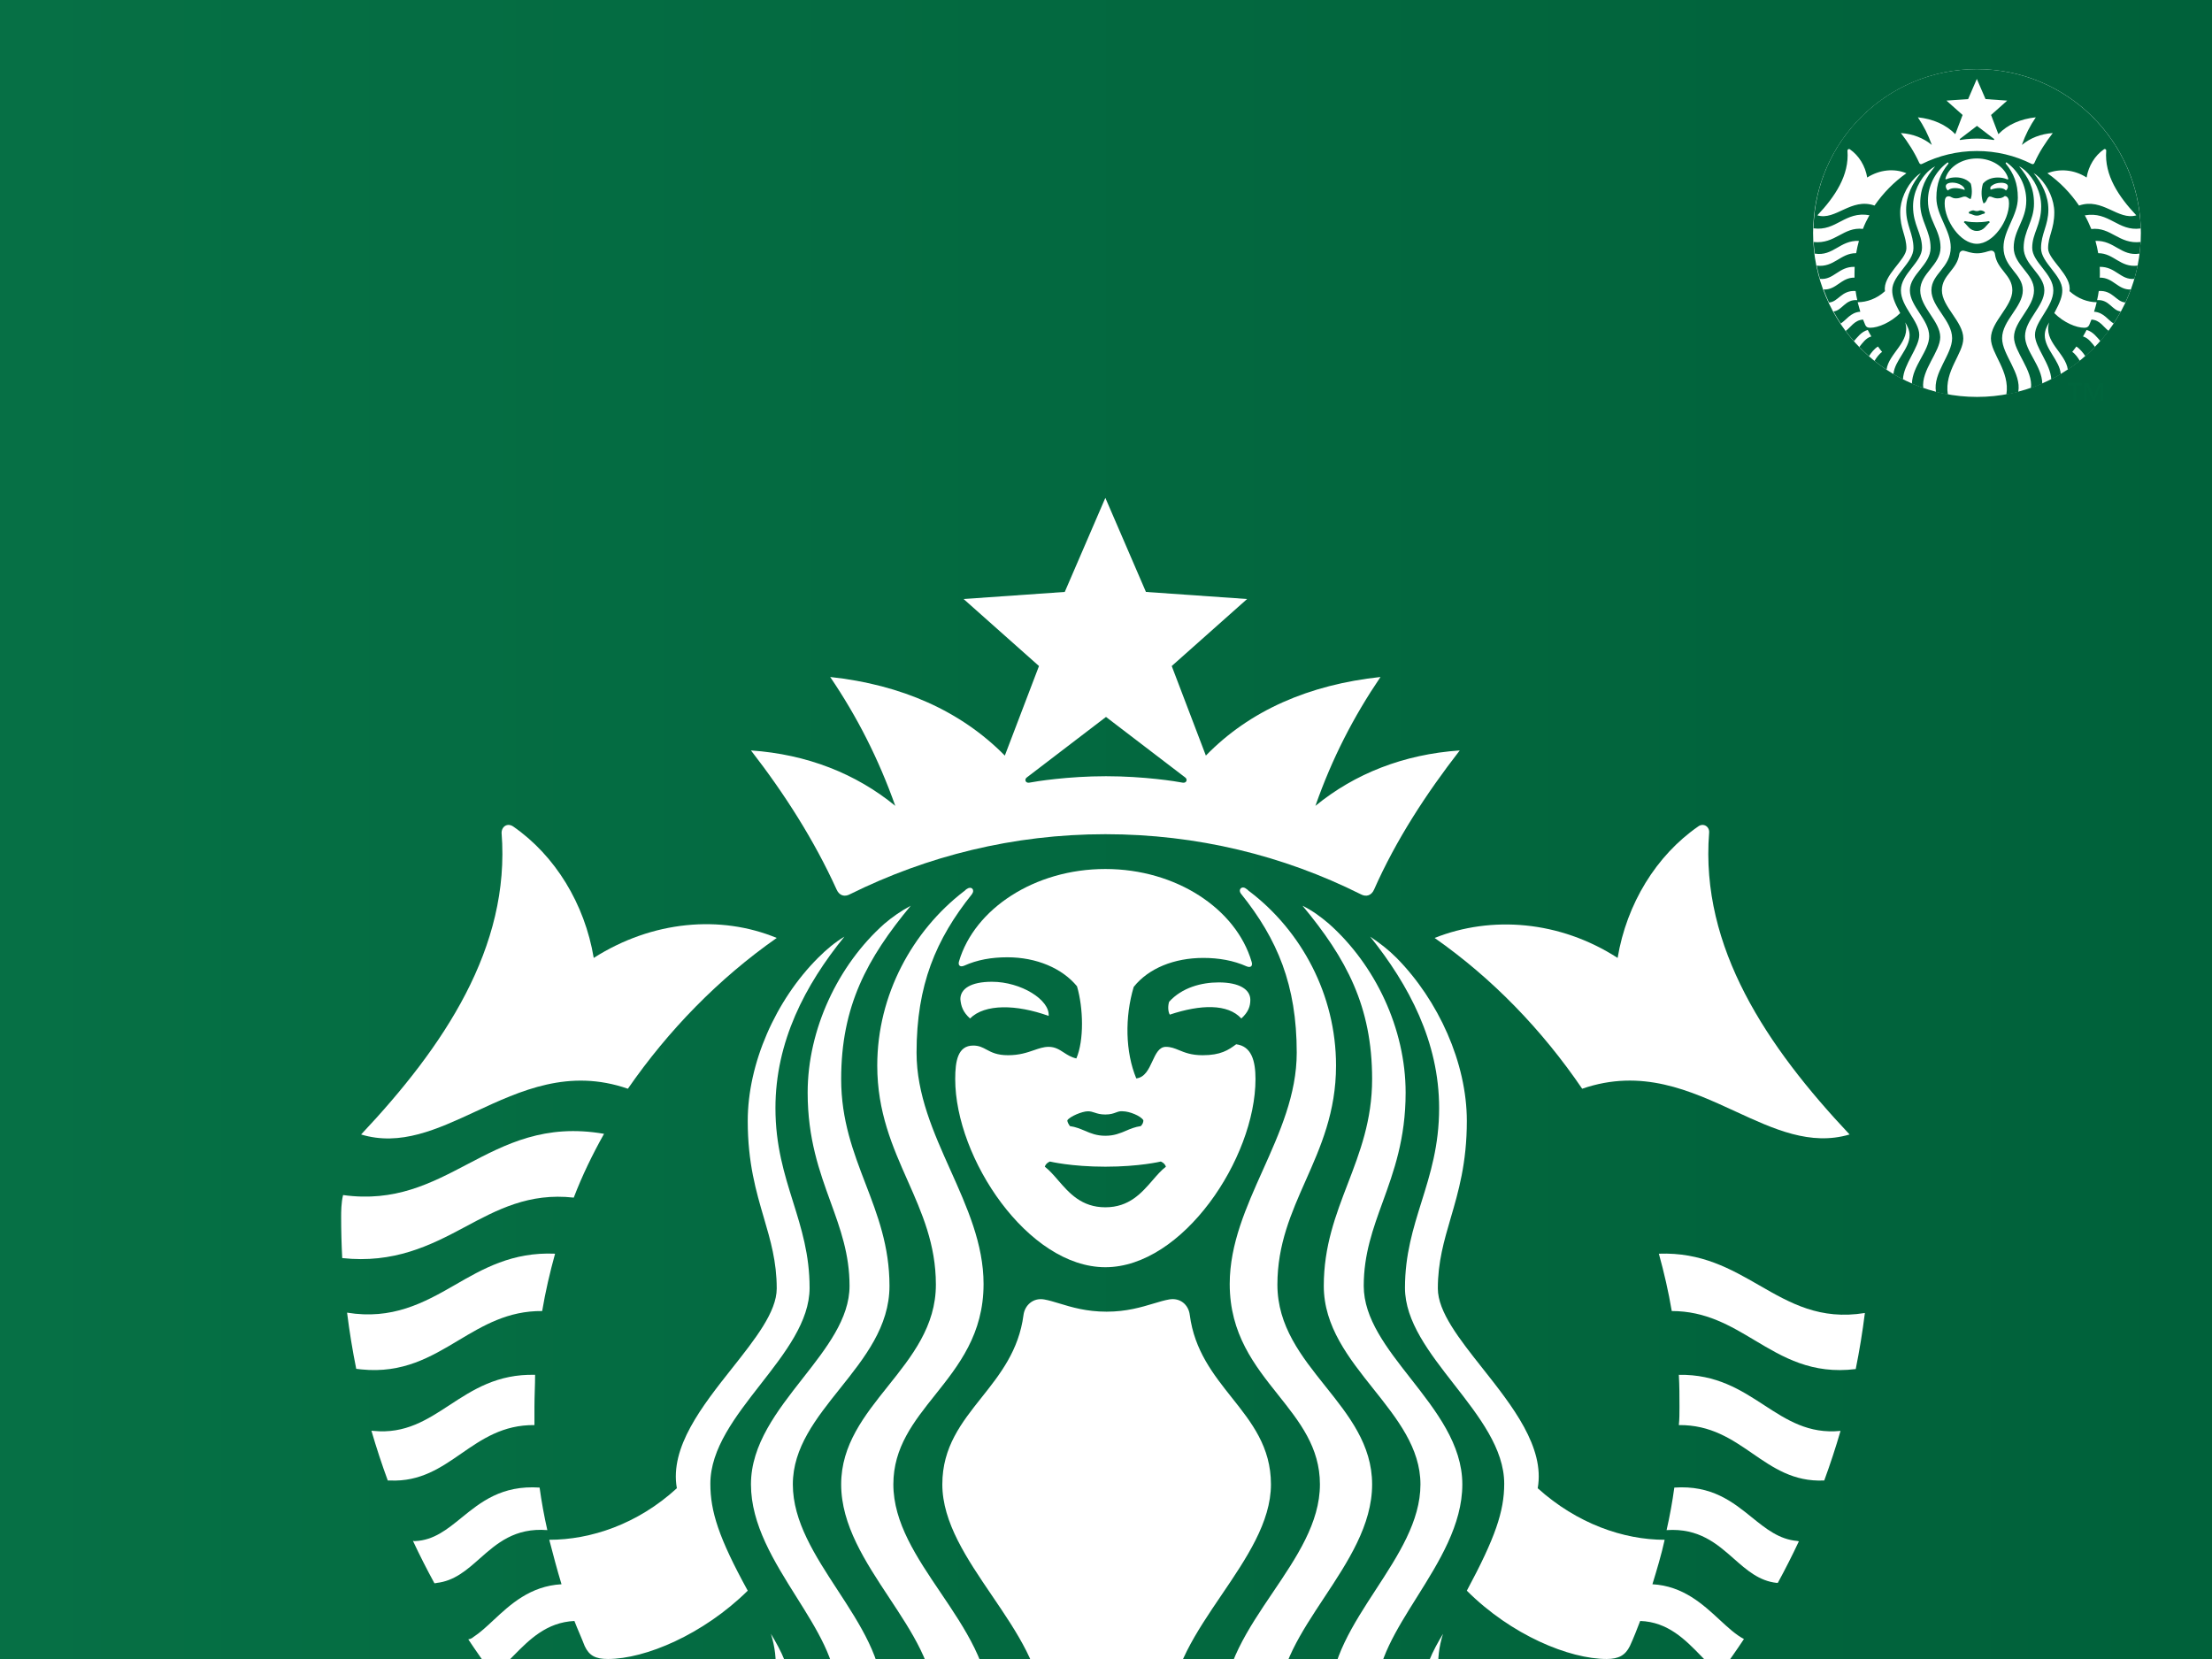 <svg width="160" height="120" viewBox="0 0 160 120" fill="none" xmlns="http://www.w3.org/2000/svg">
<rect x="0" y="0" width="160" height="120" fill="#333333" stroke="none"/>
<g clip-path="url(#clip0_696_12433)">
<rect width="160" height="120" fill="url(#paint0_linear_696_12433)"/>
<path d="M154.855 16.855C154.855 23.407 149.542 28.71 143 28.71C136.448 28.71 131.145 23.397 131.145 16.855C131.145 10.303 136.458 5 143 5C149.542 5 154.855 10.303 154.855 16.855Z" fill="white"/>
<path d="M144.189 10.124C144.089 10.104 143.589 10.024 143 10.024C142.411 10.024 141.911 10.104 141.812 10.124C141.752 10.134 141.732 10.074 141.772 10.044C141.812 10.014 143 9.105 143 9.105C143 9.105 144.189 10.014 144.228 10.044C144.268 10.074 144.248 10.134 144.189 10.124V10.124ZM142.131 15.996C142.131 15.996 142.071 16.016 142.051 16.076C142.301 16.266 142.471 16.705 142.99 16.705C143.509 16.705 143.679 16.266 143.929 16.076C143.909 16.016 143.849 15.996 143.849 15.996C143.849 15.996 143.519 16.076 142.99 16.076C142.461 16.076 142.131 15.996 142.131 15.996V15.996ZM142.99 15.267C142.85 15.267 142.81 15.217 142.72 15.217C142.63 15.217 142.441 15.297 142.401 15.357C142.401 15.387 142.421 15.417 142.441 15.447C142.65 15.477 142.75 15.597 142.99 15.597C143.23 15.597 143.33 15.477 143.539 15.447C143.569 15.417 143.579 15.387 143.579 15.357C143.539 15.287 143.36 15.217 143.26 15.217C143.17 15.207 143.14 15.267 142.99 15.267ZM154.835 17.504C154.815 17.784 154.795 18.074 154.765 18.343C153.427 18.563 152.948 17.375 151.569 17.424C151.649 17.714 151.719 18.014 151.769 18.313C152.908 18.313 153.357 19.372 154.625 19.212C154.556 19.532 154.476 19.851 154.386 20.171C153.387 20.271 153.037 19.282 151.879 19.302C151.889 19.472 151.889 19.632 151.889 19.802C151.889 19.891 151.889 19.991 151.879 20.081C152.868 20.071 153.187 20.98 154.126 20.94C154.006 21.26 153.876 21.569 153.737 21.879C153.057 21.839 152.828 20.98 151.809 21.05C151.779 21.27 151.739 21.489 151.689 21.709C152.578 21.649 152.768 22.468 153.407 22.528C153.247 22.828 153.067 23.117 152.888 23.397C152.508 23.197 152.179 22.588 151.469 22.548C151.539 22.318 151.609 22.089 151.659 21.859C151.02 21.859 150.301 21.609 149.692 21.06C149.891 19.931 148.144 18.793 148.144 17.964C148.144 17.075 148.593 16.576 148.593 15.367C148.593 14.468 148.154 13.499 147.504 12.84C147.375 12.71 147.245 12.611 147.095 12.511C147.694 13.26 148.164 14.139 148.164 15.167C148.164 16.306 147.634 16.905 147.634 17.954C147.634 19.003 149.172 19.911 149.172 20.99C149.172 21.419 149.032 21.829 148.593 22.648C149.282 23.337 150.181 23.707 150.76 23.707C150.95 23.707 151.05 23.647 151.12 23.507C151.18 23.377 151.23 23.247 151.28 23.117C151.899 23.137 152.189 23.707 152.528 23.936C152.338 24.186 152.139 24.436 151.929 24.675C151.699 24.416 151.39 23.986 150.93 23.866C150.85 24.026 150.76 24.176 150.67 24.336C151.06 24.446 151.33 24.835 151.539 25.095C151.32 25.325 151.08 25.544 150.84 25.764C150.69 25.534 150.451 25.235 150.191 25.065L149.891 25.454C150.121 25.604 150.311 25.884 150.441 26.104C150.161 26.333 149.871 26.543 149.572 26.743C149.422 25.534 147.784 24.715 148.223 23.317C148.074 23.567 147.904 23.876 147.904 24.246C147.904 25.255 148.983 26.064 149.062 27.062C148.843 27.192 148.613 27.322 148.373 27.442C148.333 26.333 147.195 25.125 147.195 24.226C147.195 23.217 148.523 22.198 148.523 21C148.523 19.802 146.995 18.973 146.995 17.924C146.995 16.875 147.644 16.276 147.644 14.928C147.644 13.939 147.175 12.95 146.456 12.311C146.326 12.201 146.206 12.111 146.046 12.031C146.725 12.85 147.125 13.589 147.125 14.718C147.125 15.986 146.376 16.685 146.376 17.924C146.376 19.162 147.874 19.851 147.874 21C147.874 22.149 146.476 23.127 146.476 24.316C146.476 25.395 147.704 26.473 147.724 27.752C147.454 27.871 147.185 27.981 146.905 28.071C147.065 26.783 145.677 25.444 145.677 24.386C145.677 23.237 147.125 22.238 147.125 21C147.125 19.762 145.657 19.182 145.657 17.904C145.657 16.625 146.566 15.916 146.566 14.508C146.566 13.409 146.026 12.421 145.227 11.812C145.207 11.802 145.197 11.781 145.177 11.771C145.107 11.712 145.037 11.781 145.097 11.851C145.657 12.551 145.956 13.26 145.956 14.308C145.956 15.597 144.918 16.645 144.918 17.894C144.918 19.372 146.316 19.791 146.316 21C146.316 22.209 144.818 23.177 144.818 24.466C144.818 25.654 146.236 26.983 145.986 28.351C145.707 28.421 145.417 28.491 145.127 28.541C145.397 26.833 144.009 25.594 144.009 24.476C144.009 23.267 145.557 22.178 145.557 21C145.557 19.881 144.448 19.522 144.298 18.373C144.278 18.213 144.149 18.104 143.979 18.134C143.749 18.174 143.459 18.323 143.01 18.323C142.551 18.323 142.271 18.174 142.041 18.134C141.871 18.104 141.742 18.224 141.722 18.373C141.572 19.522 140.463 19.881 140.463 21C140.463 22.189 142.011 23.267 142.011 24.476C142.011 25.594 140.623 26.823 140.893 28.541C140.603 28.491 140.313 28.421 140.034 28.351C139.794 26.973 141.202 25.654 141.202 24.466C141.202 23.177 139.704 22.209 139.704 21C139.704 19.791 141.102 19.372 141.102 17.894C141.102 16.645 140.064 15.597 140.064 14.308C140.064 13.26 140.363 12.551 140.923 11.851C140.973 11.781 140.913 11.722 140.843 11.771C140.823 11.781 140.813 11.802 140.793 11.812C140.004 12.421 139.454 13.409 139.454 14.508C139.454 15.916 140.363 16.625 140.363 17.904C140.363 19.182 138.895 19.762 138.895 21C138.895 22.238 140.343 23.237 140.343 24.386C140.343 25.444 138.955 26.773 139.115 28.071C138.835 27.971 138.566 27.871 138.296 27.752C138.316 26.473 139.544 25.395 139.544 24.316C139.544 23.127 138.146 22.159 138.146 21C138.146 19.841 139.644 19.162 139.644 17.924C139.644 16.685 138.895 15.986 138.895 14.718C138.895 13.589 139.295 12.85 139.974 12.031C139.824 12.111 139.694 12.201 139.564 12.311C138.845 12.95 138.376 13.949 138.376 14.928C138.376 16.276 139.025 16.875 139.025 17.924C139.025 18.973 137.497 19.802 137.497 21C137.497 22.198 138.825 23.207 138.825 24.226C138.825 25.135 137.687 26.343 137.647 27.442C137.417 27.322 137.187 27.202 136.958 27.062C137.047 26.054 138.126 25.255 138.126 24.246C138.126 23.876 137.956 23.567 137.807 23.317C138.246 24.715 136.608 25.544 136.458 26.743C136.159 26.543 135.869 26.333 135.589 26.104C135.719 25.884 135.919 25.604 136.139 25.454C136.039 25.325 135.929 25.205 135.839 25.065C135.569 25.225 135.34 25.524 135.19 25.764C134.95 25.554 134.71 25.325 134.491 25.095C134.7 24.835 134.97 24.436 135.36 24.336C135.27 24.186 135.18 24.026 135.1 23.866C134.64 23.986 134.331 24.416 134.101 24.675C133.891 24.436 133.692 24.196 133.502 23.936C133.851 23.707 134.131 23.147 134.76 23.117C134.81 23.247 134.87 23.377 134.92 23.507C134.99 23.657 135.09 23.707 135.28 23.707C135.859 23.707 136.758 23.327 137.447 22.648C136.998 21.829 136.868 21.419 136.868 20.99C136.868 19.911 138.406 19.003 138.406 17.954C138.406 16.905 137.876 16.306 137.876 15.167C137.876 14.139 138.336 13.26 138.945 12.511C138.795 12.601 138.665 12.71 138.536 12.84C137.876 13.499 137.447 14.478 137.447 15.367C137.447 16.576 137.896 17.065 137.896 17.964C137.896 18.793 136.149 19.931 136.348 21.06C135.739 21.619 135.01 21.859 134.371 21.859C134.431 22.089 134.491 22.318 134.561 22.548C133.841 22.588 133.512 23.197 133.142 23.397C132.953 23.117 132.783 22.828 132.623 22.528C133.262 22.458 133.452 21.639 134.341 21.709C134.291 21.489 134.251 21.27 134.221 21.05C133.192 20.98 132.963 21.849 132.293 21.879C132.154 21.569 132.024 21.26 131.904 20.94C132.843 20.98 133.162 20.071 134.141 20.081V19.802C134.141 19.632 134.151 19.472 134.151 19.302C132.993 19.272 132.643 20.271 131.644 20.171C131.554 19.861 131.474 19.542 131.405 19.212C132.663 19.372 133.122 18.303 134.261 18.313C134.311 18.014 134.381 17.714 134.461 17.424C133.082 17.364 132.603 18.563 131.265 18.343C131.225 18.064 131.205 17.784 131.185 17.504C132.743 17.674 133.332 16.396 134.75 16.556C134.88 16.216 135.04 15.886 135.22 15.567C133.442 15.257 132.833 16.745 131.175 16.516C131.315 10.124 136.558 5 142.99 5C149.432 5 154.665 10.124 154.845 16.526C153.187 16.755 152.578 15.267 150.8 15.577C150.98 15.896 151.13 16.226 151.27 16.566C152.688 16.396 153.267 17.684 154.835 17.504V17.504ZM137.896 12.531C137.027 12.171 135.969 12.261 135.06 12.84C134.92 12.001 134.461 11.252 133.812 10.803C133.722 10.743 133.632 10.803 133.632 10.903C133.772 12.68 132.733 14.219 131.454 15.577C132.773 15.976 133.891 14.278 135.589 14.868C136.219 13.959 136.998 13.16 137.896 12.531ZM142.99 11.462C141.891 11.462 140.963 12.081 140.723 12.89C140.703 12.95 140.733 12.99 140.803 12.96C141.003 12.87 141.222 12.83 141.472 12.83C141.921 12.83 142.321 13 142.551 13.28C142.65 13.619 142.66 14.119 142.541 14.398C142.361 14.358 142.291 14.219 142.111 14.219C141.931 14.219 141.792 14.348 141.482 14.348C141.172 14.348 141.142 14.198 140.943 14.198C140.703 14.198 140.663 14.438 140.663 14.718C140.663 15.946 141.792 17.634 142.99 17.634C144.189 17.634 145.317 15.946 145.317 14.718C145.317 14.438 145.257 14.209 145.018 14.178C144.898 14.268 144.778 14.348 144.498 14.348C144.189 14.348 144.109 14.219 143.929 14.219C143.709 14.219 143.729 14.678 143.469 14.708C143.3 14.298 143.29 13.759 143.429 13.29C143.659 13 144.059 12.84 144.508 12.84C144.748 12.84 144.978 12.88 145.177 12.97C145.247 13 145.277 12.96 145.257 12.9C145.018 12.081 144.089 11.462 142.99 11.462V11.462ZM144.748 13.22C144.478 13.22 144.179 13.3 143.979 13.519C143.959 13.579 143.959 13.669 143.989 13.719C144.468 13.559 144.888 13.549 145.097 13.779C145.207 13.679 145.237 13.589 145.237 13.489C145.237 13.33 145.067 13.22 144.748 13.22V13.22ZM140.893 13.779C141.122 13.549 141.612 13.559 142.111 13.739C142.131 13.489 141.682 13.21 141.232 13.21C140.903 13.21 140.743 13.32 140.743 13.479C140.753 13.589 140.783 13.679 140.893 13.779ZM148.483 9.624C147.614 9.684 146.855 9.984 146.246 10.483C146.506 9.744 146.835 9.105 147.255 8.486C146.146 8.605 145.227 9.005 144.548 9.704L144.019 8.316L145.187 7.277L143.619 7.167L142.99 5.709L142.361 7.167L140.793 7.277L141.961 8.316L141.432 9.704C140.753 9.015 139.834 8.605 138.725 8.486C139.145 9.105 139.474 9.754 139.734 10.483C139.125 9.984 138.366 9.684 137.497 9.624C138.016 10.293 138.476 11.012 138.825 11.781C138.865 11.871 138.945 11.901 139.035 11.851C140.223 11.262 141.562 10.923 142.99 10.923C144.408 10.923 145.747 11.252 146.945 11.851C147.035 11.901 147.115 11.871 147.155 11.781C147.494 11.012 147.964 10.293 148.483 9.624V9.624ZM150.381 14.868C152.089 14.278 153.207 15.966 154.526 15.577C153.247 14.219 152.209 12.68 152.348 10.903C152.358 10.803 152.258 10.743 152.179 10.803C151.529 11.252 151.07 12.001 150.93 12.84C150.031 12.261 148.973 12.181 148.094 12.531C148.993 13.16 149.762 13.959 150.381 14.868Z" fill="#00643C"/>
<path d="M149.981 27.861H149.562V27.702H150.59V27.861H150.161V29H149.981V27.861Z" fill="#00643C"/>
<path d="M151.839 27.702H152.119V29H151.939V27.911H151.929L151.499 29H151.379L150.94 27.911V29H150.76V27.702H151.05L151.439 28.7H151.449L151.839 27.702Z" fill="#00643C"/>
<path fill-rule="evenodd" clip-rule="evenodd" d="M95.147 58.29C97.991 55.959 101.533 54.561 105.588 54.281C103.164 57.404 100.974 60.76 99.389 64.349C99.203 64.768 98.83 64.908 98.41 64.675C92.817 61.879 86.572 60.34 79.953 60.34C73.288 60.34 67.043 61.925 61.496 64.675C61.077 64.908 60.704 64.768 60.517 64.349C58.886 60.76 56.742 57.404 54.319 54.281C58.373 54.561 61.916 55.959 64.759 58.29C63.547 54.887 62.009 51.858 60.051 48.968C65.225 49.527 69.513 51.438 72.682 54.654L75.153 48.176L69.699 43.328L77.017 42.816L79.953 36.011L82.889 42.816L90.207 43.328L84.754 48.176L87.224 54.654C90.394 51.392 94.681 49.527 99.855 48.968C97.897 51.858 96.359 54.841 95.147 58.29ZM80 56.146C82.75 56.146 85.08 56.519 85.546 56.612C85.826 56.658 85.919 56.379 85.733 56.239C85.546 56.099 80 51.858 80 51.858C80 51.858 74.453 56.099 74.267 56.239C74.081 56.379 74.174 56.658 74.453 56.612C74.919 56.519 77.25 56.146 80 56.146Z" fill="white"/>
<path d="M42.946 69.289C47.188 66.586 52.128 66.166 56.183 67.844C51.988 70.781 48.353 74.509 45.416 78.751C41.149 77.27 37.666 78.884 34.4 80.399C31.6 81.696 28.96 82.92 26.12 82.06C32.086 75.721 36.934 68.543 36.281 60.247C36.281 59.781 36.701 59.501 37.12 59.781C40.15 61.879 42.294 65.374 42.946 69.289Z" fill="white"/>
<path d="M95.171 130.477C96.838 133.643 98.601 136.991 98.235 140.273C96.832 140.763 95.404 141.197 93.953 141.574C94.551 138.058 92.809 134.598 91.136 131.274C89.787 128.595 88.483 126.004 88.483 123.541C88.483 120.487 90.287 117.818 92.062 115.191C93.781 112.647 95.474 110.143 95.474 107.368C95.474 104.69 94.002 102.843 92.457 100.902C90.748 98.756 88.949 96.496 88.949 92.873C88.949 89.983 90.141 87.322 91.344 84.641C92.565 81.916 93.796 79.171 93.796 76.141C93.796 71.247 92.398 67.938 89.788 64.675C89.508 64.349 89.834 64.022 90.16 64.302C90.207 64.325 90.242 64.36 90.277 64.395C90.312 64.43 90.347 64.465 90.394 64.489C94.122 67.332 96.639 71.946 96.639 77.073C96.639 80.438 95.527 82.948 94.441 85.397C93.407 87.731 92.398 90.009 92.398 92.92C92.398 95.926 94.138 98.104 95.864 100.265C97.563 102.392 99.249 104.501 99.249 107.368C99.249 110.312 97.495 112.966 95.775 115.57C94.117 118.078 92.491 120.539 92.491 123.169C92.491 125.388 93.798 127.87 95.171 130.477Z" fill="white"/>
<path d="M105.072 137.354C104.951 134.701 103.497 131.928 102.115 129.292C100.813 126.809 99.575 124.448 99.575 122.423C99.575 120.17 100.994 117.907 102.475 115.547C104.088 112.974 105.774 110.285 105.774 107.368C105.774 104.478 103.87 102.049 102.03 99.701C100.309 97.504 98.643 95.378 98.643 93.013C98.643 90.719 99.308 88.887 100.016 86.939C100.817 84.73 101.673 82.374 101.673 79.03C101.673 74.416 99.482 69.802 96.126 66.819C95.52 66.306 94.961 65.887 94.215 65.514C97.385 69.336 99.249 72.785 99.249 78.052C99.249 81.029 98.365 83.334 97.486 85.626C96.617 87.89 95.753 90.14 95.753 93.013C95.753 95.957 97.568 98.236 99.348 100.472C101.062 102.625 102.745 104.739 102.745 107.368C102.745 110.025 101.141 112.488 99.524 114.971C97.879 117.497 96.219 120.045 96.219 122.842C96.219 125.27 97.553 127.699 98.945 130.231C100.423 132.922 101.966 135.73 102.044 138.782C103.07 138.336 104.079 137.859 105.072 137.354Z" fill="white"/>
<path d="M133.131 103.5C130.82 103.73 129.254 102.712 127.603 101.638C125.925 100.546 124.159 99.398 121.435 99.445C121.481 100.237 121.481 100.983 121.481 101.775C121.481 102.195 121.481 102.661 121.435 103.08C123.745 103.057 125.273 104.109 126.773 105.142C128.268 106.171 129.734 107.182 131.922 107.089V107.089C131.934 107.087 131.944 107.086 131.954 107.084C132.386 105.908 132.779 104.712 133.131 103.5Z" fill="white"/>
<path d="M130.118 111.487C130.078 111.479 130.038 111.471 130.002 111.462C128.692 111.35 127.739 110.581 126.718 109.757C125.331 108.637 123.818 107.415 121.108 107.601C120.969 108.627 120.782 109.652 120.549 110.677C122.889 110.52 124.191 111.667 125.417 112.748C126.352 113.572 127.243 114.358 128.517 114.495C128.546 114.493 128.572 114.491 128.596 114.49C129.132 113.506 129.64 112.505 130.118 111.487Z" fill="white"/>
<path d="M126.151 118.545L126.148 118.545C126.146 118.548 126.144 118.551 126.142 118.554C125.555 118.246 124.994 117.727 124.386 117.165C123.158 116.03 121.737 114.717 119.524 114.593C119.85 113.521 120.176 112.449 120.409 111.377C117.426 111.377 114.071 110.211 111.227 107.648C111.753 104.68 109.392 101.698 107.232 98.968C105.558 96.852 104.003 94.888 104.003 93.199C104.003 91.284 104.45 89.757 104.931 88.112C105.493 86.194 106.1 84.117 106.1 81.081C106.1 76.886 104.05 72.365 101.02 69.289C100.414 68.683 99.808 68.217 99.109 67.751C101.906 71.247 104.096 75.348 104.096 80.149C104.096 82.86 103.453 84.916 102.823 86.93C102.219 88.862 101.626 90.756 101.626 93.153C101.626 95.582 103.395 97.851 105.177 100.136C106.984 102.453 108.804 104.787 108.804 107.322C108.804 109.326 108.151 111.237 106.1 115.059C109.316 118.275 113.511 119.999 116.215 119.999C117.1 119.999 117.566 119.72 117.892 119.067C118.172 118.461 118.405 117.855 118.638 117.249C120.645 117.314 121.91 118.615 123.026 119.763C123.497 120.247 123.942 120.704 124.405 121.03C125.009 120.219 125.591 119.39 126.151 118.545Z" fill="white"/>
<path d="M127.259 92.975C129.49 94.258 131.651 95.501 134.892 94.972C134.721 96.341 134.5 97.693 134.23 99.028C131.062 99.42 128.989 98.182 126.929 96.951C125.15 95.888 123.38 94.831 120.922 94.831C120.689 93.432 120.363 92.034 119.99 90.683C123.077 90.571 125.197 91.79 127.259 92.975Z" fill="white"/>
<path d="M121.212 123.991C121.355 124.16 121.492 124.32 121.624 124.47C121.037 125.14 120.434 125.795 119.816 126.435C119.767 126.375 119.718 126.313 119.668 126.25C119.618 126.187 119.567 126.122 119.515 126.056L119.513 126.054C118.585 124.878 117.411 123.391 115.795 122.935C115.907 122.737 116.019 122.541 116.13 122.347C116.435 121.814 116.734 121.292 117.007 120.745C118.861 121.229 120.193 122.794 121.212 123.991Z" fill="white"/>
<path d="M116.555 129.551C115.854 128.486 114.751 127.118 113.558 126.338L112.16 128.156C113.211 128.841 114.083 130.109 114.687 131.125C115.322 130.614 115.944 130.089 116.555 129.551Z" fill="white"/>
<path d="M107.401 127.765C108.875 129.777 110.342 131.78 110.657 134.084C109.88 134.602 109.089 135.101 108.284 135.581C108.082 133.368 106.837 131.353 105.593 129.341C104.238 127.148 102.885 124.957 102.885 122.516C102.885 120.791 103.677 119.347 104.376 118.181C103.176 122 105.296 124.892 107.401 127.765Z" fill="white"/>
<path d="M89.943 142.458C90.639 137.825 88.728 133.933 87.022 130.459C85.813 127.997 84.707 125.745 84.707 123.588C84.707 120.751 86.536 118.055 88.353 115.376C90.148 112.73 91.931 110.101 91.931 107.368C91.931 104.658 90.537 102.903 89.099 101.092C87.766 99.414 86.395 97.688 86.059 95.11C85.966 94.365 85.36 93.852 84.567 93.992C84.228 94.051 83.86 94.161 83.449 94.285C82.563 94.551 81.479 94.877 80.046 94.877C78.581 94.877 77.507 94.55 76.632 94.284C76.227 94.161 75.865 94.051 75.525 93.992C74.733 93.852 74.127 94.411 74.034 95.11C73.698 97.688 72.327 99.414 70.994 101.092C69.555 102.903 68.161 104.658 68.161 107.368C68.161 110.13 69.952 112.764 71.751 115.41C73.564 118.078 75.386 120.756 75.386 123.588C75.386 125.742 74.282 127.984 73.075 130.437C71.366 133.909 69.448 137.804 70.153 142.476C73.348 143.05 76.639 143.35 80 143.35C83.394 143.35 86.717 143.044 89.943 142.458Z" fill="white"/>
<path d="M68.967 131.269C67.298 134.591 65.559 138.053 66.145 141.601C64.693 141.227 63.265 140.795 61.862 140.308C61.479 136.986 63.254 133.622 64.929 130.449C66.299 127.853 67.602 125.384 67.602 123.169C67.602 120.539 65.975 118.078 64.318 115.57C62.597 112.966 60.844 110.312 60.844 107.368C60.844 104.501 62.529 102.392 64.229 100.265C65.955 98.104 67.695 95.926 67.695 92.92C67.695 90.009 66.686 87.731 65.651 85.397C64.566 82.948 63.454 80.438 63.454 77.073C63.454 71.946 66.017 67.332 69.699 64.489C69.746 64.465 69.781 64.43 69.816 64.395C69.851 64.36 69.886 64.325 69.932 64.302C70.259 64.069 70.538 64.349 70.305 64.675C67.695 67.938 66.297 71.247 66.297 76.141C66.297 79.171 67.528 81.916 68.749 84.641C69.951 87.322 71.144 89.983 71.144 92.873C71.144 96.496 69.345 98.756 67.636 100.902C66.09 102.843 64.619 104.69 64.619 107.368C64.619 110.143 66.311 112.647 68.031 115.191C69.806 117.818 71.61 120.487 71.61 123.541C71.61 126.007 70.311 128.592 68.967 131.269Z" fill="white"/>
<path d="M58.048 138.824C58.113 135.756 59.663 132.934 61.148 130.231C62.539 127.699 63.873 125.27 63.873 122.842C63.873 120.051 62.221 117.52 60.579 115.005C58.959 112.522 57.348 110.054 57.348 107.368C57.348 104.71 59.038 102.593 60.756 100.44C62.533 98.214 64.339 95.951 64.339 93.013C64.339 90.14 63.476 87.89 62.607 85.626C61.728 83.334 60.844 81.029 60.844 78.052C60.844 72.785 62.708 69.336 65.877 65.514C65.178 65.887 64.572 66.306 63.967 66.819C60.611 69.802 58.42 74.463 58.42 79.03C58.42 82.374 59.276 84.73 60.077 86.939C60.784 88.887 61.45 90.719 61.45 93.013C61.45 95.378 59.784 97.504 58.062 99.701C56.222 102.049 54.319 104.478 54.319 107.368C54.319 110.278 55.997 112.949 57.607 115.511C59.091 117.873 60.517 120.142 60.517 122.423C60.517 124.481 59.266 126.869 57.957 129.367C56.573 132.007 55.124 134.772 55.019 137.402C56.012 137.905 57.022 138.38 58.048 138.824Z" fill="white"/>
<path d="M33.872 118.578C38.481 125.523 44.618 131.369 51.804 135.635C52.013 133.382 53.276 131.353 54.534 129.332C55.897 127.141 57.255 124.961 57.255 122.516C57.255 120.791 56.462 119.347 55.763 118.181C56.966 122.008 54.834 124.921 52.725 127.804C51.237 129.837 49.76 131.855 49.471 134.168C48.073 133.236 46.721 132.257 45.416 131.185C46.022 130.16 46.954 128.855 47.98 128.156C47.825 127.954 47.664 127.757 47.503 127.56C47.182 127.166 46.861 126.773 46.582 126.338C45.323 127.084 44.251 128.482 43.552 129.6C42.433 128.622 41.315 127.55 40.289 126.478C40.41 126.329 40.534 126.17 40.663 126.005C41.586 124.829 42.75 123.344 44.344 122.935C43.925 122.236 43.505 121.491 43.133 120.745C41.278 121.229 39.947 122.793 38.928 123.991C38.768 124.178 38.617 124.356 38.472 124.52C37.493 123.402 36.561 122.283 35.675 121.071C36.184 120.737 36.661 120.253 37.165 119.741C38.279 118.612 39.527 117.345 41.548 117.249C41.664 117.552 41.792 117.855 41.921 118.158C42.049 118.461 42.177 118.764 42.294 119.067C42.62 119.766 43.086 119.999 43.971 119.999C46.675 119.999 50.87 118.228 54.086 115.059C51.988 111.237 51.382 109.326 51.382 107.322C51.382 104.787 53.202 102.453 55.009 100.136C56.791 97.851 58.56 95.582 58.56 93.153C58.56 90.756 57.968 88.862 57.363 86.93C56.733 84.916 56.09 82.86 56.09 80.149C56.09 75.348 58.234 71.247 61.077 67.751C60.378 68.171 59.772 68.683 59.166 69.289C56.09 72.365 54.086 76.933 54.086 81.081C54.086 84.109 54.69 86.17 55.25 88.078C55.733 89.724 56.183 91.257 56.183 93.199C56.183 94.888 54.629 96.852 52.954 98.968C50.794 101.698 48.433 104.68 48.959 107.648C46.115 110.258 42.713 111.377 39.73 111.377C40.01 112.449 40.289 113.521 40.616 114.593C38.347 114.719 36.909 116.059 35.683 117.202C35.186 117.665 34.724 118.096 34.255 118.401C34.17 118.477 34.095 118.517 34.021 118.541C34.013 118.546 34.005 118.55 33.997 118.554L33.994 118.55C33.954 118.561 33.914 118.57 33.872 118.578Z" fill="white"/>
<path d="M31.424 114.522C31.474 114.515 31.525 114.51 31.577 114.506C31.576 114.504 31.575 114.502 31.574 114.499C32.862 114.358 33.76 113.565 34.698 112.735C35.931 111.645 37.234 110.492 39.59 110.677C39.357 109.652 39.171 108.627 39.031 107.601C36.293 107.415 34.767 108.655 33.383 109.78C32.34 110.627 31.377 111.41 30.036 111.47V111.47C29.989 111.475 29.942 111.468 29.869 111.455C30.356 112.495 30.875 113.518 31.424 114.522Z" fill="white"/>
<path d="M28.05 107.091C28.091 107.088 28.134 107.086 28.176 107.086C28.186 107.086 28.201 107.088 28.219 107.091L28.218 107.089C30.41 107.182 31.879 106.166 33.372 105.134C34.862 104.104 36.376 103.057 38.658 103.08V101.775C38.658 101.379 38.67 100.995 38.681 100.61C38.693 100.226 38.705 99.841 38.705 99.445C35.971 99.374 34.203 100.531 32.52 101.631C30.878 102.705 29.317 103.726 27.02 103.501C26.966 103.502 26.913 103.496 26.866 103.488C27.221 104.707 27.616 105.908 28.05 107.091Z" fill="white"/>
<path d="M25.105 94.947C25.276 96.318 25.497 97.673 25.767 99.011C25.786 99.013 25.806 99.015 25.826 99.018C25.928 99.029 26.041 99.042 26.15 99.055C29.144 99.354 31.16 98.149 33.164 96.95C34.959 95.877 36.745 94.809 39.217 94.831C39.45 93.432 39.777 92.034 40.15 90.683C37.053 90.548 34.928 91.775 32.861 92.969C30.634 94.254 28.343 95.479 25.105 94.947Z" fill="white"/>
<path d="M25.103 94.934V94.934Z" fill="white"/>
<path d="M24.755 91.005V91.005Z" fill="white"/>
<path d="M24.754 91C28.47 91.405 31.113 90.1 33.587 88.773C35.954 87.503 38.265 86.263 41.501 86.627C42.107 85.043 42.853 83.505 43.692 82.013C39.417 81.269 36.59 82.752 33.795 84.218C31.166 85.597 28.566 86.961 24.816 86.441C24.677 86.996 24.676 87.677 24.676 88.018L24.676 88.026C24.676 89.023 24.702 90.015 24.754 91Z" fill="white"/>
<path fill-rule="evenodd" clip-rule="evenodd" d="M79.953 62.857C74.826 62.857 70.492 65.747 69.373 69.522C69.28 69.802 69.42 69.988 69.746 69.849C70.678 69.429 71.704 69.243 72.869 69.243C74.966 69.243 76.83 70.035 77.902 71.34C78.368 72.925 78.415 75.255 77.856 76.56C77.48 76.477 77.207 76.3 76.945 76.13C76.622 75.92 76.315 75.721 75.852 75.721C75.489 75.721 75.161 75.835 74.789 75.963C74.3 76.132 73.735 76.327 72.915 76.327C72.114 76.327 71.714 76.112 71.358 75.921C71.072 75.767 70.814 75.628 70.398 75.628C69.28 75.628 69.093 76.747 69.093 78.052C69.093 83.784 74.36 91.661 79.953 91.661C85.546 91.661 90.813 83.784 90.813 78.052C90.813 76.747 90.533 75.675 89.415 75.535C88.855 75.954 88.296 76.327 86.991 76.327C86.171 76.327 85.696 76.132 85.286 75.963C84.973 75.835 84.697 75.721 84.334 75.721C83.836 75.721 83.602 76.228 83.354 76.764C83.091 77.332 82.813 77.933 82.19 78.005C81.398 76.094 81.351 73.577 82.004 71.387C83.076 70.035 84.94 69.289 87.038 69.289C88.156 69.289 89.228 69.476 90.16 69.895C90.487 70.035 90.626 69.849 90.533 69.569C89.415 65.747 85.08 62.857 79.953 62.857ZM75.945 84.017C75.945 84.017 75.665 84.111 75.572 84.39C75.908 84.646 76.213 84.998 76.536 85.371C77.33 86.289 78.229 87.327 79.953 87.327C81.677 87.327 82.576 86.289 83.371 85.371C83.693 84.998 83.998 84.646 84.334 84.39C84.241 84.111 83.962 84.017 83.962 84.017C83.962 84.017 82.423 84.39 79.953 84.39C77.483 84.39 75.945 84.017 75.945 84.017ZM79.953 80.615C79.591 80.615 79.372 80.543 79.178 80.479C79.022 80.428 78.881 80.382 78.695 80.382C78.275 80.382 77.39 80.755 77.203 81.034C77.203 81.174 77.296 81.314 77.39 81.454C77.813 81.514 78.14 81.653 78.466 81.791C78.894 81.973 79.318 82.153 79.953 82.153C80.588 82.153 81.013 81.973 81.44 81.791C81.766 81.653 82.093 81.514 82.517 81.454C82.656 81.314 82.703 81.174 82.703 81.034C82.517 80.708 81.678 80.382 81.212 80.382C81.015 80.36 80.88 80.41 80.719 80.469C80.538 80.536 80.324 80.615 79.953 80.615Z" fill="white"/>
<path d="M84.567 72.459C85.5 71.433 86.898 71.06 88.156 71.06C89.648 71.06 90.44 71.573 90.44 72.319C90.44 72.785 90.3 73.204 89.788 73.67C88.809 72.598 86.851 72.645 84.614 73.391C84.474 73.158 84.474 72.738 84.567 72.459Z" fill="white"/>
<path d="M70.165 73.67C71.237 72.598 73.521 72.645 75.852 73.484C75.945 72.319 73.847 71.014 71.75 71.014C70.212 71.014 69.466 71.526 69.466 72.272C69.513 72.785 69.653 73.204 70.165 73.67Z" fill="white"/>
<path d="M114.443 78.751C118.749 77.265 122.252 78.881 125.533 80.394C128.325 81.682 130.957 82.896 133.786 82.06C127.82 75.721 122.973 68.543 123.625 60.247C123.672 59.781 123.206 59.501 122.833 59.781C119.803 61.879 117.659 65.374 117.007 69.289C112.812 66.586 107.872 66.213 103.77 67.844C107.965 70.781 111.554 74.509 114.443 78.751Z" fill="white"/>
</g>
<defs>
<linearGradient id="paint0_linear_696_12433" x1="2.38419e-07" y1="54" x2="160" y2="54" gradientUnits="userSpaceOnUse">
<stop stop-color="#067045"/>
<stop offset="1" stop-color="#00613A"/>
</linearGradient>
<clipPath id="clip0_696_12433">
<rect width="160" height="120" fill="white"/>
</clipPath>
</defs>
</svg>
